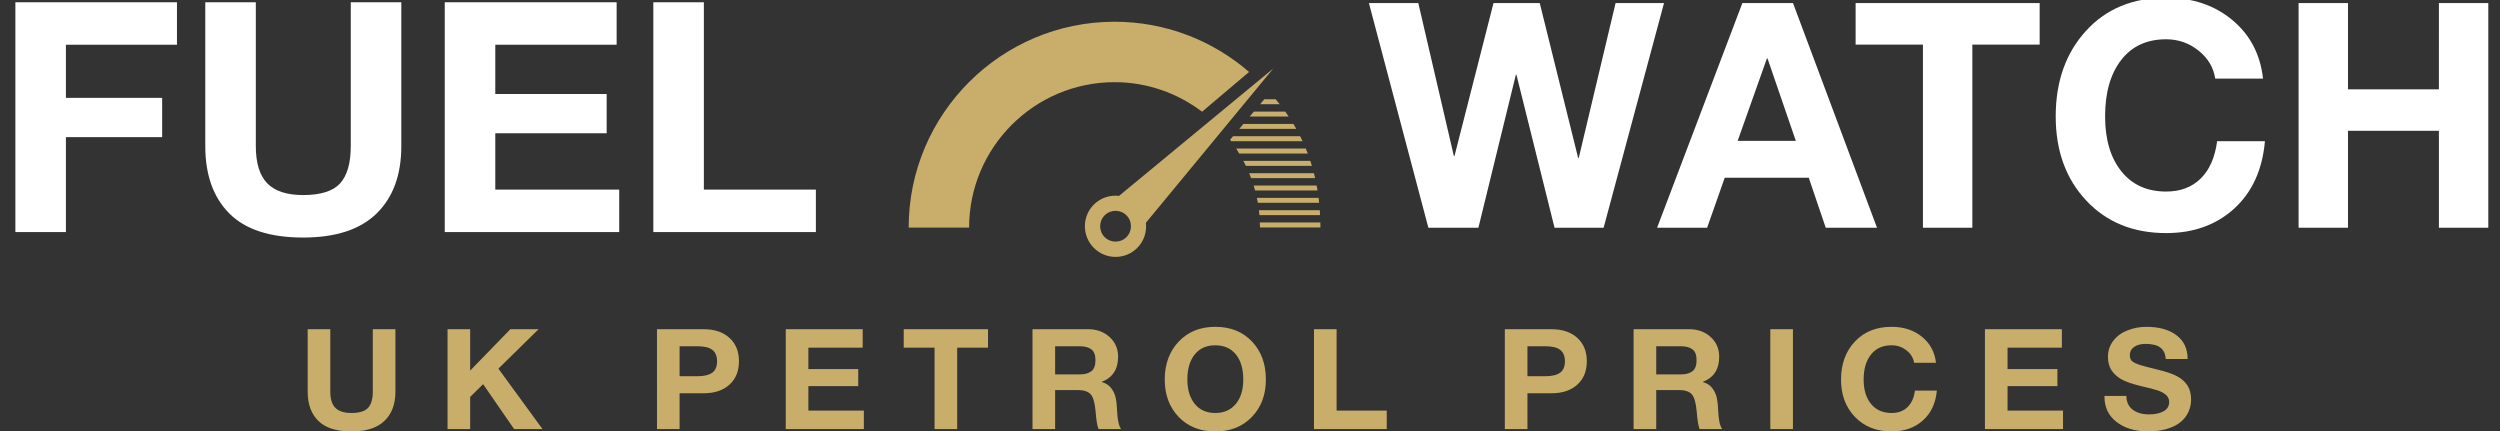 <?xml version="1.0" encoding="UTF-8" standalone="no"?>
<svg
   width="423"
   height="73"
   viewBox="0 0 344.234 59.407"
   class="looka-1j8o68f"
   version="1.1"
   id="svg16"
   xmlns="http://www.w3.org/2000/svg"
   xmlns:svg="http://www.w3.org/2000/svg">
  <rect x="0" y="0" width="344.234" height="59.407" fill="#333333" stroke="none"/>
  <defs
     id="SvgjsDefs12851" />
  <g
     id="SvgjsG12852"
     featurekey="zdvuGz-0"
     transform="matrix(0.992,0,0,0.963,41.055,39.821)"
     fill="#c8ae6a"
     style="fill:#c8ae6a;fill-opacity:1">
    <path
       d="m 4.46,5.72 -1.95e-5,8.94 c 0,1.053 0.237,1.823 0.71,2.31 0.473,0.487 1.217,0.73 2.23,0.73 1.093,0 1.86,-0.243 2.3,-0.73 C 10.14,16.483 10.36,15.713 10.36,14.66 V 5.72 h 3.14 v 8.94 c 0,1.787 -0.51,3.18 -1.53,4.18 -1.02,1 -2.543,1.5 -4.57,1.5 -2.067,0 -3.597,-0.5 -4.59,-1.5 -0.993,-1 -1.49,-2.393 -1.49,-4.18 V 5.72 h 3.14 z m 19.415,0 v 5.92 l 5.58,-5.92 h 3.92 l -5.58,5.64 6.12,8.64 h -3.94 l -4.3,-6.42 -1.8,1.82 V 20 h -3.14 V 5.72 Z m 32.39,0 c 1.52,0 2.72,0.413 3.6,1.24 0.88,0.827 1.32,1.94 1.32,3.34 0,1.413 -0.44,2.53 -1.32,3.35 -0.88,0.82 -2.073,1.23 -3.58,1.23 h -3.34 V 20 h -3.14 V 5.72 Z m -0.82,6.72 c 0.907,0 1.583,-0.167 2.03,-0.5 0.447,-0.333 0.67,-0.88 0.67,-1.64 0,-0.733 -0.217,-1.273 -0.65,-1.62 -0.433,-0.347 -1.11,-0.52 -2.03,-0.52 h -2.52 v 4.28 z M 78.36,5.72 v 2.64 h -7.54 v 3.06 h 6.92 v 2.44 h -6.92 v 3.5 h 7.7 V 20 H 67.68 V 5.72 Z m 17.395,0 v 2.64 h -4.28 V 20 h -3.14 V 8.36 h -4.28 V 5.72 Z m 13.875,0 c 1.2,0 2.197,0.37 2.99,1.11 0.793,0.74 1.19,1.683 1.19,2.83 0,1.787 -0.753,2.98 -2.26,3.58 v 0.04 c 0.507,0.147 0.903,0.39 1.19,0.73 0.287,0.34 0.503,0.737 0.65,1.19 0.147,0.453 0.24,1.18 0.28,2.18 0.053,1.307 0.24,2.18 0.56,2.62 h -3.14 c -0.173,-0.44 -0.307,-1.267 -0.4,-2.48 -0.107,-1.28 -0.34,-2.117 -0.7,-2.51 -0.36,-0.393 -0.947,-0.59 -1.76,-0.59 h -3.16 V 20 h -3.14 V 5.72 h 7.7 z m -1.1,6.46 c 0.667,0 1.19,-0.15 1.57,-0.45 0.38,-0.3 0.57,-0.83 0.57,-1.59 0,-0.72 -0.187,-1.23 -0.56,-1.53 -0.373,-0.3 -0.907,-0.45 -1.6,-0.45 h -3.44 v 4.02 z m 18.775,-6.8 c 2.107,0 3.803,0.7 5.09,2.1 1.287,1.4 1.93,3.213 1.93,5.44 0,2.173 -0.647,3.953 -1.94,5.34 -1.293,1.387 -2.987,2.08 -5.08,2.08 -2.107,0 -3.803,-0.693 -5.09,-2.08 -1.287,-1.387 -1.93,-3.167 -1.93,-5.34 0,-2.213 0.647,-4.023 1.94,-5.43 1.293,-1.407 2.987,-2.11 5.08,-2.11 z m -3.88,7.54 c 0,1.44 0.34,2.597 1.02,3.47 0.68,0.873 1.633,1.31 2.86,1.31 1.2,0 2.147,-0.43 2.84,-1.29 0.693,-0.86 1.04,-2.023 1.04,-3.49 0,-1.533 -0.343,-2.733 -1.03,-3.6 -0.687,-0.867 -1.643,-1.3 -2.87,-1.3 -1.2,0 -2.143,0.433 -2.83,1.3 -0.687,0.867 -1.03,2.067 -1.03,3.6 z m 20.715,-7.2 v 11.64 h 6.96 V 20 H 141 V 5.72 Z m 29.81,0 c 1.52,0 2.72,0.413 3.6,1.24 0.88,0.827 1.32,1.94 1.32,3.34 0,1.413 -0.44,2.53 -1.32,3.35 -0.88,0.82 -2.073,1.23 -3.58,1.23 h -3.34 V 20 h -3.14 V 5.72 Z m -0.82,6.72 c 0.907,0 1.583,-0.167 2.03,-0.5 0.447,-0.333 0.67,-0.88 0.67,-1.64 0,-0.733 -0.217,-1.273 -0.65,-1.62 -0.433,-0.347 -1.11,-0.52 -2.03,-0.52 h -2.52 v 4.28 z m 19.935,-6.72 c 1.2,0 2.197,0.37 2.99,1.11 0.793,0.74 1.19,1.683 1.19,2.83 0,1.787 -0.753,2.98 -2.26,3.58 v 0.04 c 0.507,0.147 0.903,0.39 1.19,0.73 0.287,0.34 0.503,0.737 0.65,1.19 0.147,0.453 0.24,1.18 0.28,2.18 0.053,1.307 0.24,2.18 0.56,2.62 h -3.14 c -0.173,-0.44 -0.307,-1.267 -0.4,-2.48 -0.107,-1.28 -0.34,-2.117 -0.7,-2.51 -0.36,-0.393 -0.947,-0.59 -1.76,-0.59 h -3.16 V 20 h -3.14 V 5.72 h 7.7 z m -1.1,6.46 c 0.667,0 1.19,-0.15 1.57,-0.45 0.38,-0.3 0.57,-0.83 0.57,-1.59 0,-0.72 -0.187,-1.23 -0.56,-1.53 -0.373,-0.3 -0.907,-0.45 -1.6,-0.45 h -3.44 v 4.02 z M 207.48,5.72 V 20 h -3.14 V 5.72 Z m 13.695,-0.34 c 1.667,0 3.067,0.47 4.2,1.41 1.133,0.94 1.787,2.183 1.96,3.73 h -3.04 c -0.107,-0.707 -0.46,-1.3 -1.06,-1.78 -0.6,-0.48 -1.287,-0.72 -2.06,-0.72 -1.227,0 -2.18,0.44 -2.86,1.32 -0.68,0.88 -1.02,2.073 -1.02,3.58 0,1.467 0.343,2.63 1.03,3.49 0.687,0.86 1.637,1.29 2.85,1.29 0.907,0 1.64,-0.277 2.2,-0.83 0.56,-0.553 0.907,-1.343 1.04,-2.37 h 3.04 c -0.16,1.813 -0.81,3.24 -1.95,4.28 -1.14,1.04 -2.583,1.56 -4.33,1.56 -2.093,0 -3.787,-0.69 -5.08,-2.07 -1.293,-1.38 -1.94,-3.163 -1.94,-5.35 0,-2.213 0.64,-4.023 1.92,-5.43 1.28,-1.407 2.98,-2.11 5.1,-2.11 z m 23.635,0.34 v 2.64 h -7.54 v 3.06 h 6.92 v 2.44 h -6.92 v 3.5 h 7.7 V 20 H 234.13 V 5.72 Z m 11.735,-0.34 c 1.747,0 3.137,0.4 4.17,1.2 1.033,0.8 1.55,1.933 1.55,3.4 h -3.04 c -0.04,-0.72 -0.283,-1.26 -0.73,-1.62 -0.447,-0.36 -1.137,-0.54 -2.07,-0.54 -0.653,0 -1.18,0.143 -1.58,0.43 -0.4,0.287 -0.6,0.683 -0.6,1.19 0,0.413 0.123,0.713 0.37,0.9 0.247,0.187 0.597,0.353 1.05,0.5 0.453,0.147 1.247,0.36 2.38,0.64 1.187,0.293 2.1,0.613 2.74,0.96 0.64,0.347 1.127,0.79 1.46,1.33 0.333,0.54 0.5,1.203 0.5,1.99 0,0.907 -0.24,1.713 -0.72,2.42 -0.48,0.707 -1.18,1.243 -2.1,1.61 -0.92,0.367 -1.96,0.55 -3.12,0.55 -1.773,0 -3.23,-0.443 -4.37,-1.33 -1.14,-0.887 -1.71,-2.103 -1.71,-3.65 v -0.1 h 3.04 c 0,0.84 0.287,1.49 0.86,1.95 0.573,0.46 1.333,0.69 2.28,0.69 0.84,0 1.517,-0.15 2.03,-0.45 0.513,-0.3 0.77,-0.743 0.77,-1.33 0,-0.387 -0.14,-0.713 -0.42,-0.98 -0.28,-0.267 -0.653,-0.483 -1.12,-0.65 -0.467,-0.167 -1.253,-0.377 -2.36,-0.63 -1.28,-0.32 -2.213,-0.66 -2.8,-1.02 -0.587,-0.36 -1.033,-0.797 -1.34,-1.31 -0.307,-0.513 -0.46,-1.13 -0.46,-1.85 0,-0.893 0.257,-1.673 0.77,-2.34 0.513,-0.667 1.183,-1.16 2.01,-1.48 0.827,-0.32 1.68,-0.48 2.56,-0.48 z"
       id="path1"
       style="fill:#c8ae6a;fill-opacity:1" />
  </g>
  <g
     id="SvgjsG12853"
     featurekey="nameLeftFeature-0"
     transform="matrix(2.216,0,0,2.216,-0.941,-12.365)"
     fill="#ffffff"
     style="fill:#ffffff;fill-opacity:1">
    <path
       d="m 11.42,5.72 v 2.64 h -6.9 v 3.3 H 10.5 V 14.1 H 4.52 V 20 H 1.38 V 5.72 Z m 4.9,0 -2e-5,8.94 c 0,1.053 0.237,1.823 0.71,2.31 0.473,0.487 1.217,0.73 2.23,0.73 1.093,0 1.86,-0.243 2.3,-0.73 0.44,-0.487 0.66,-1.257 0.66,-2.31 V 5.72 h 3.14 v 8.94 c 0,1.787 -0.51,3.18 -1.53,4.18 -1.02,1 -2.543,1.5 -4.57,1.5 -2.067,0 -3.597,-0.5 -4.59,-1.5 -0.993,-1 -1.49,-2.393 -1.49,-4.18 V 5.72 h 3.14 z m 22.42,0 V 8.36 H 31.2 v 3.06 h 6.92 v 2.44 H 31.2 v 3.5 h 7.7 V 20 H 28.06 V 5.72 Z m 5.42,0 v 11.64 h 6.96 V 20 H 41.02 V 5.72 Z"
       id="path2"
       style="fill:#ffffff;fill-opacity:1" />
  </g>
  <g
     id="SvgjsG12854"
     featurekey="inlineSymbolFeature-0"
     transform="matrix(0.567,0,0,0.567,125.117,-9.167)"
     fill="#c8ae6a">
    <g
       id="g16">
      <path
         d="M 88.55,32.8 51.087,63.737 c -2.178,-0.246 -4.442,0.432 -6.111,2.101 -2.908,2.91 -2.908,7.627 0,10.534 2.91,2.91 7.625,2.91 10.535,0 1.668,-1.668 2.346,-3.93 2.101,-6.105 z M 52.89,73.75 c -1.462,1.463 -3.83,1.463 -5.293,0 -1.46,-1.46 -1.46,-3.827 0,-5.289 1.463,-1.462 3.831,-1.462 5.293,0 1.46,1.462 1.46,3.829 0,5.289 z"
         id="path3" />
      <g
         id="g4">
        <path
           d="M 71.253,43.299 82.667,33.64 C 73.897,26.052 62.48,21.446 50.001,21.446 22.431,21.446 0,43.875 0,71.444 h 14.679 c 0,-19.476 15.846,-35.32 35.322,-35.32 7.982,10e-4 15.329,2.693 21.252,7.175 z"
           id="path4" />
      </g>
      <g
         id="g15">
        <path
           d="M 85.348,41.476 H 90.1 c -0.318,-0.403 -0.638,-0.807 -0.973,-1.203 h -2.763 z"
           id="path5" />
        <path
           d="m 80.284,47.461 h 13.85 C 93.909,47.056 93.667,46.656 93.426,46.258 H 81.301 Z"
           id="path6" />
        <path
           d="M 95.08,49.251 H 78.77 l -0.705,0.832 c 0.087,0.122 0.165,0.249 0.252,0.371 H 95.654 C 95.466,50.051 95.281,49.648 95.08,49.251 Z"
           id="path7" />
        <path
           d="M 80.264,53.446 H 96.923 C 96.768,53.041 96.601,52.642 96.436,52.243 H 79.539 c 0.255,0.395 0.486,0.803 0.725,1.203 z"
           id="path8" />
        <path
           d="m 81.881,56.44 h 16.038 c -0.121,-0.403 -0.241,-0.806 -0.372,-1.203 h -16.27 c 0.211,0.396 0.407,0.799 0.604,1.203 z"
           id="path9" />
        <path
           d="m 82.814,44.469 h 9.474 c -0.272,-0.404 -0.551,-0.806 -0.836,-1.203 h -7.621 z"
           id="path10" />
        <path
           d="M 83.17,59.432 H 98.708 C 98.617,59.03 98.517,58.628 98.416,58.229 H 82.68 c 0.168,0.399 0.339,0.796 0.49,1.203 z"
           id="path11" />
        <path
           d="M 84.144,62.424 H 99.292 C 99.225,62.02 99.15,61.62 99.073,61.221 H 83.768 c 0.124,0.4 0.264,0.794 0.376,1.203 z"
           id="path12" />
        <path
           d="M 84.808,65.417 H 99.685 C 99.641,65.015 99.604,64.61 99.554,64.214 H 84.549 c 0.084,0.401 0.188,0.792 0.259,1.203 z"
           id="path13" />
        <path
           d="m 85.193,68.41 h 14.723 c -0.021,-0.404 -0.044,-0.805 -0.07,-1.203 H 85.043 c 0.05,0.401 0.117,0.792 0.15,1.203 z"
           id="path14" />
        <path
           d="M 85.321,71.402 H 100 C 100,70.996 99.983,70.6 99.977,70.199 H 85.271 c 0.013,0.403 0.05,0.792 0.05,1.203 z"
           id="path15" />
      </g>
    </g>
  </g>
  <g
     id="SvgjsG12855"
     featurekey="nameRightFeature-0"
     transform="matrix(2.166,0,0,2.166,176.318,-11.963)"
     fill="#ffffff"
     style="fill:#ffffff;fill-opacity:1">
    <path
       d="m 8.76,5.72 2.26,9.72 h 0.04 l 2.48,-9.72 h 2.94 l 2.44,9.84 h 0.04 L 21.3,5.72 h 3.08 L 20.54,20 H 17.42 L 15,10.28 H 14.96 L 12.58,20 H 9.4 L 5.62,5.72 Z m 23.82,0 L 37.92,20 H 34.66 L 33.58,16.82 H 28.24 L 27.12,20 H 23.94 L 29.36,5.72 Z m -1.66,3.52 -1.86,5.24 h 3.7 L 30.96,9.24 Z M 48.26,5.72 V 8.36 H 43.98 V 20 H 40.84 V 8.36 H 36.56 V 5.72 Z M 56.3,5.38 c 1.667,0 3.067,0.47 4.2,1.41 1.133,0.94 1.787,2.183 1.96,3.73 H 59.42 C 59.313,9.813 58.96,9.22 58.36,8.74 57.76,8.26 57.073,8.02 56.3,8.02 c -1.227,0 -2.18,0.44 -2.86,1.32 -0.68,0.88 -1.02,2.073 -1.02,3.58 0,1.467 0.343,2.63 1.03,3.49 0.687,0.86 1.637,1.29 2.85,1.29 0.907,0 1.64,-0.277 2.2,-0.83 0.56,-0.553 0.907,-1.343 1.04,-2.37 h 3.04 c -0.16,1.813 -0.81,3.24 -1.95,4.28 -1.14,1.04 -2.583,1.56 -4.33,1.56 -2.093,0 -3.787,-0.69 -5.08,-2.07 -1.293,-1.38 -1.94,-3.163 -1.94,-5.35 0,-2.213 0.64,-4.023 1.92,-5.43 1.28,-1.407 2.98,-2.11 5.1,-2.11 z m 11.56,0.34 v 5.48 h 5.78 V 5.72 h 3.14 V 20 H 73.64 V 13.84 H 67.86 V 20 H 64.72 V 5.72 Z"
       id="path16"
       style="fill:#ffffff;fill-opacity:1" />
  </g>
</svg>
